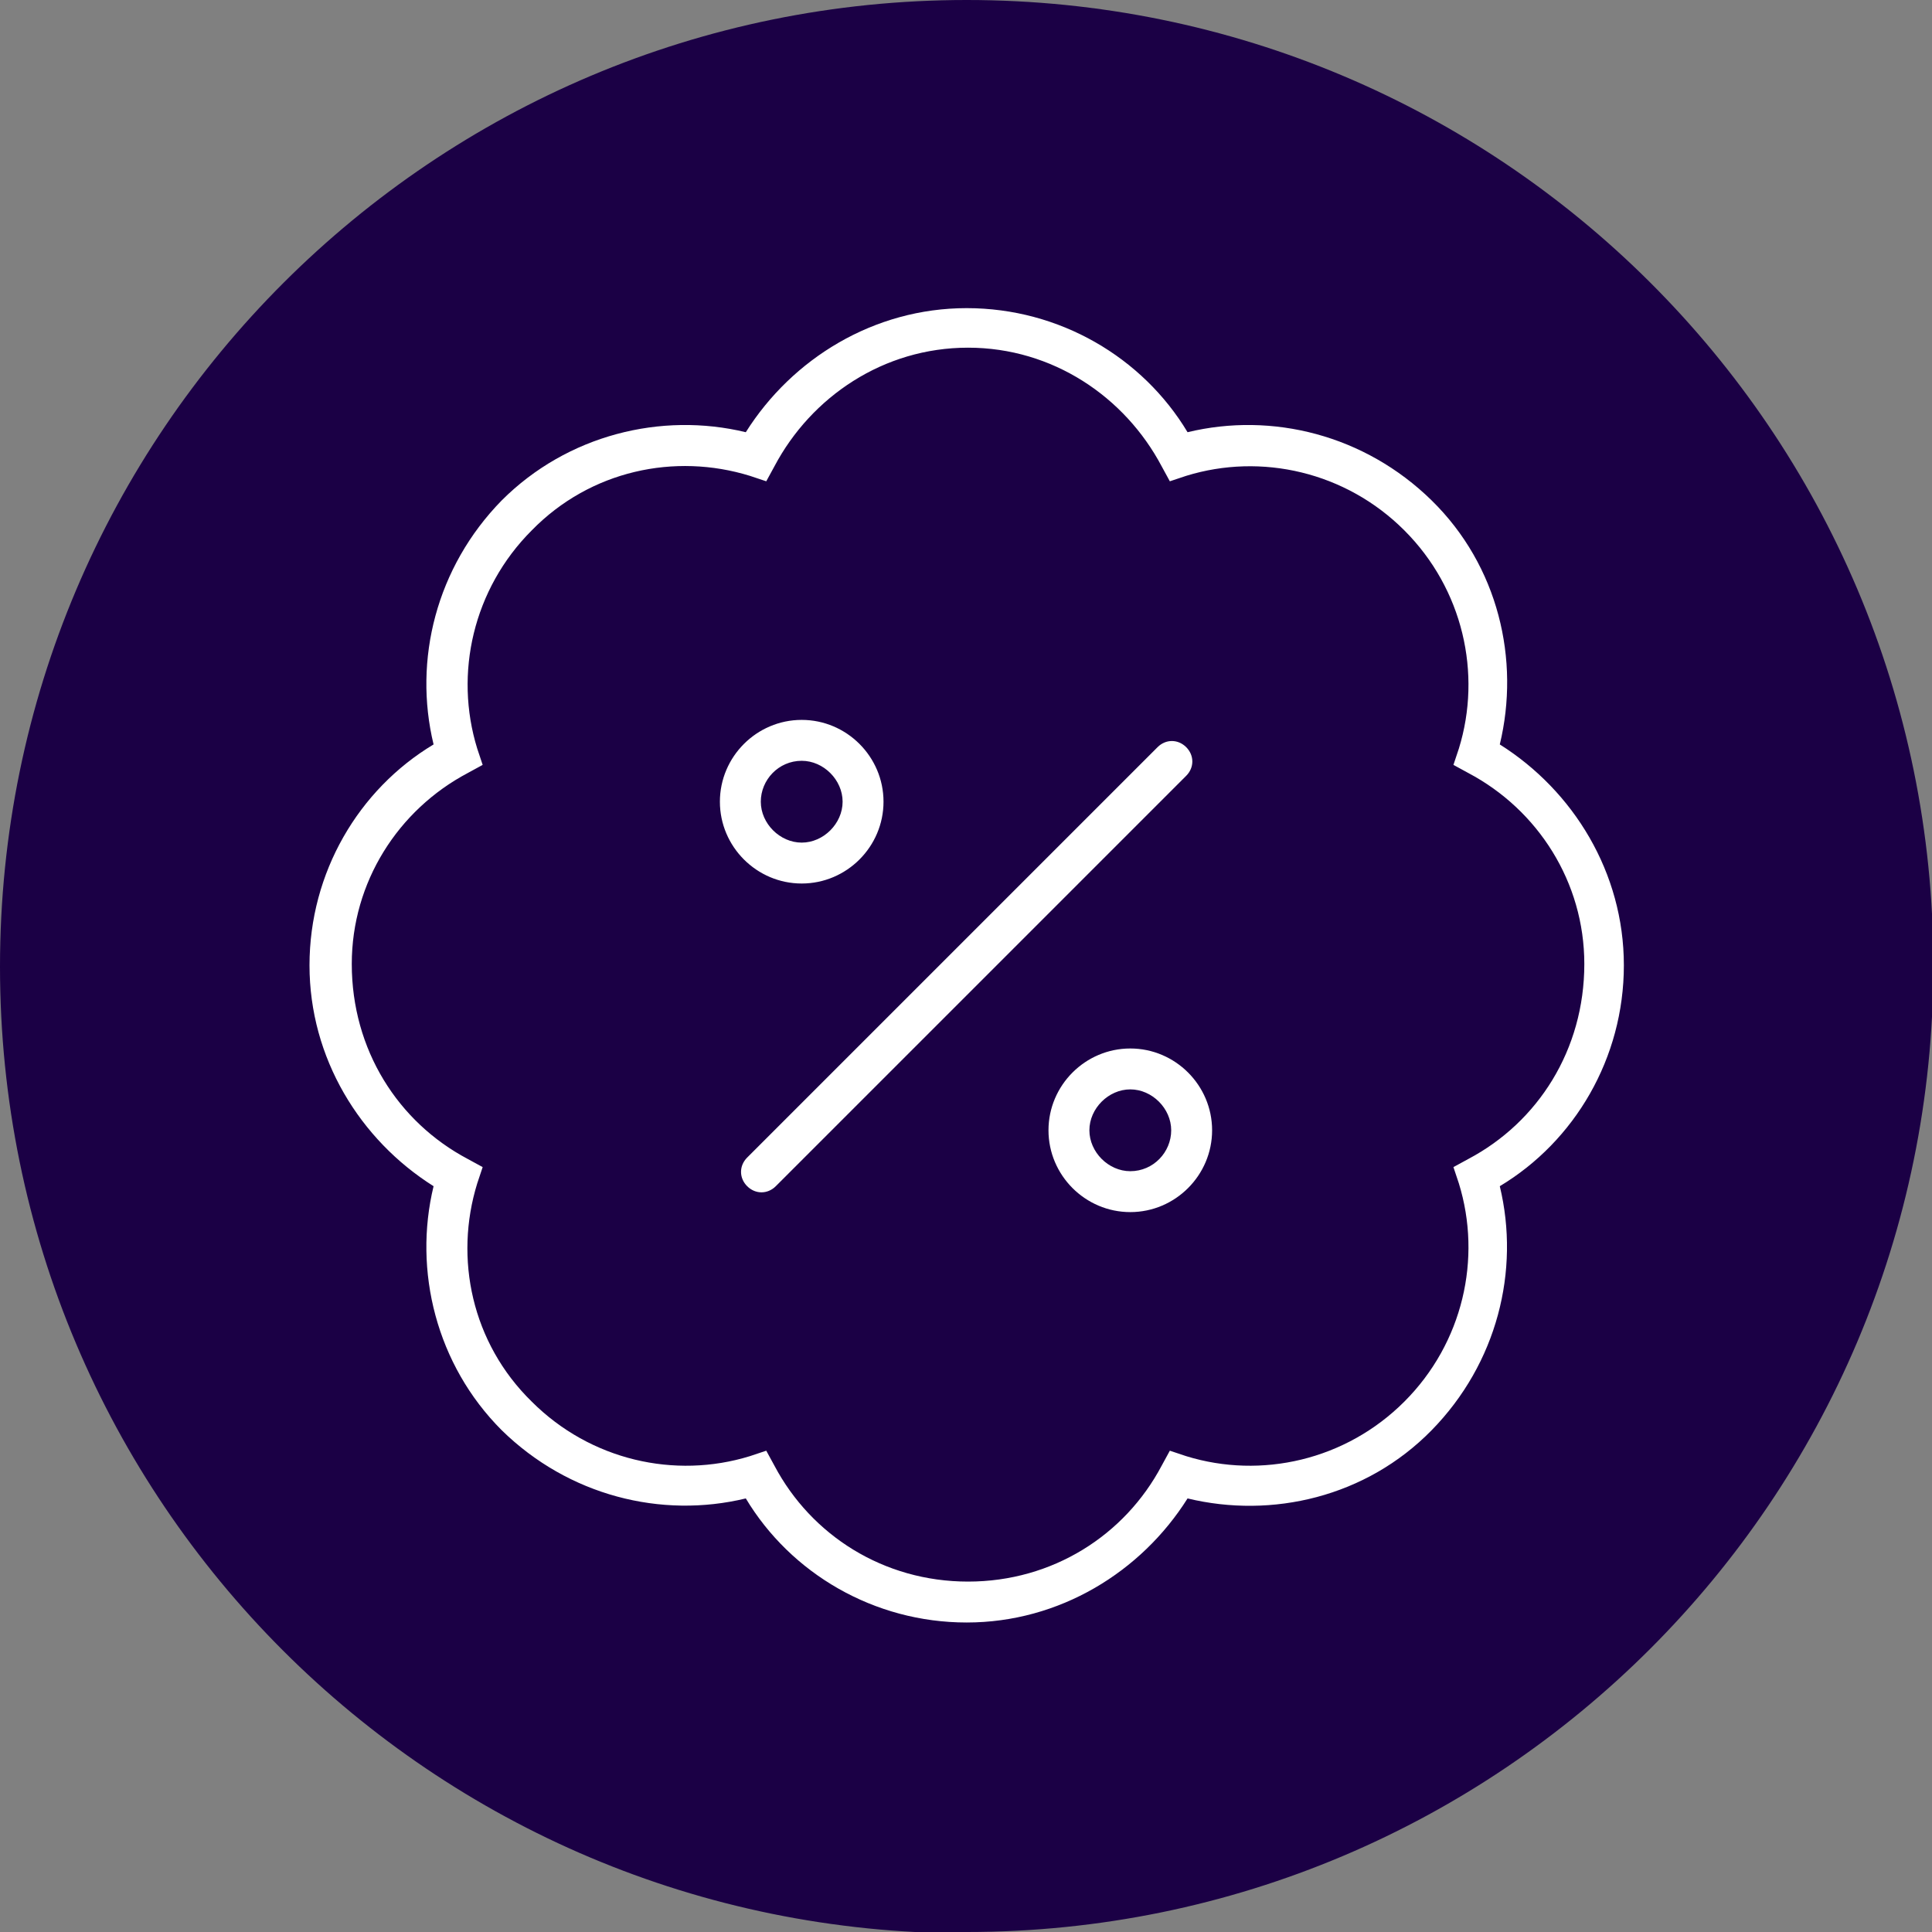 <?xml version="1.0" encoding="UTF-8"?>
<svg id="Layer_2" data-name="Layer 2" xmlns="http://www.w3.org/2000/svg" viewBox="0 0 14.17 14.17">
  <rect x="0" y="0" width="14.17" height="14.17" fill="#808080" stroke="none"/>
  <defs>
    <style>
      .cls-1 {
        fill: #fff;
      }

      .cls-2 {
        fill: #1b0045;
      }
    </style>
  </defs>
  <g id="Ebene_1" data-name="Ebene 1">
    <path class="cls-2" d="M7.09,14.17c3.91,0,7.09-3.17,7.09-7.09S11,0,7.09,0,0,3.17,0,7.09s3.17,7.09,7.09,7.09"/>
    <path class="cls-1" d="M6.48,5.88c0,.33-.27,.6-.6,.6s-.6-.27-.6-.6,.27-.6,.6-.6,.6,.27,.6,.6Zm-.6-.3c-.17,0-.3,.14-.3,.3s.14,.3,.3,.3,.3-.14,.3-.3-.14-.3-.3-.3Zm1.81,2.71c0-.33,.27-.6,.6-.6s.6,.27,.6,.6-.27,.6-.6,.6-.6-.27-.6-.6Zm.6,.3c.17,0,.3-.14,.3-.3s-.14-.3-.3-.3-.3,.14-.3,.3,.14,.3,.3,.3Zm-2.6,.11c-.06,.06-.15,.06-.21,0-.06-.06-.06-.15,0-.21l3.01-3.01c.06-.06,.15-.06,.21,0,.06,.06,.06,.15,0,.21l-3.01,3.01Zm3.02-5.53c.62-.15,1.3,.02,1.79,.5,.49,.48,.65,1.17,.5,1.79,.54,.34,.91,.94,.91,1.62s-.36,1.29-.91,1.62c.15,.62-.02,1.3-.5,1.79-.48,.49-1.17,.65-1.79,.5-.34,.54-.94,.91-1.62,.91s-1.29-.36-1.62-.91c-.62,.15-1.3-.02-1.79-.5-.48-.48-.65-1.17-.5-1.79-.54-.34-.91-.94-.91-1.62s.36-1.29,.91-1.62c-.15-.62,.02-1.3,.5-1.79,.48-.48,1.17-.65,1.79-.5,.34-.54,.94-.91,1.62-.91s1.29,.36,1.62,.91h0Zm-3.09,.36l-.12-.04c-.55-.17-1.17-.04-1.6,.4-.43,.43-.57,1.05-.4,1.6l.04,.12-.11,.06c-.51,.27-.85,.8-.85,1.4,0,.63,.34,1.16,.85,1.43l.11,.06-.04,.12c-.17,.55-.04,1.17,.4,1.6,.43,.43,1.05,.57,1.6,.4l.12-.04,.06,.11c.27,.51,.8,.85,1.42,.85s1.15-.34,1.42-.85l.06-.11,.12,.04c.55,.17,1.17,.03,1.6-.4s.57-1.05,.4-1.6l-.04-.12,.11-.06c.51-.27,.85-.8,.85-1.43,0-.6-.34-1.13-.85-1.4l-.11-.06,.04-.12c.17-.55,.03-1.17-.4-1.6-.43-.43-1.05-.57-1.6-.4l-.12,.04-.06-.11c-.27-.51-.8-.87-1.42-.87s-1.15,.36-1.42,.87l-.06,.11Z"/>
  </g>
</svg>